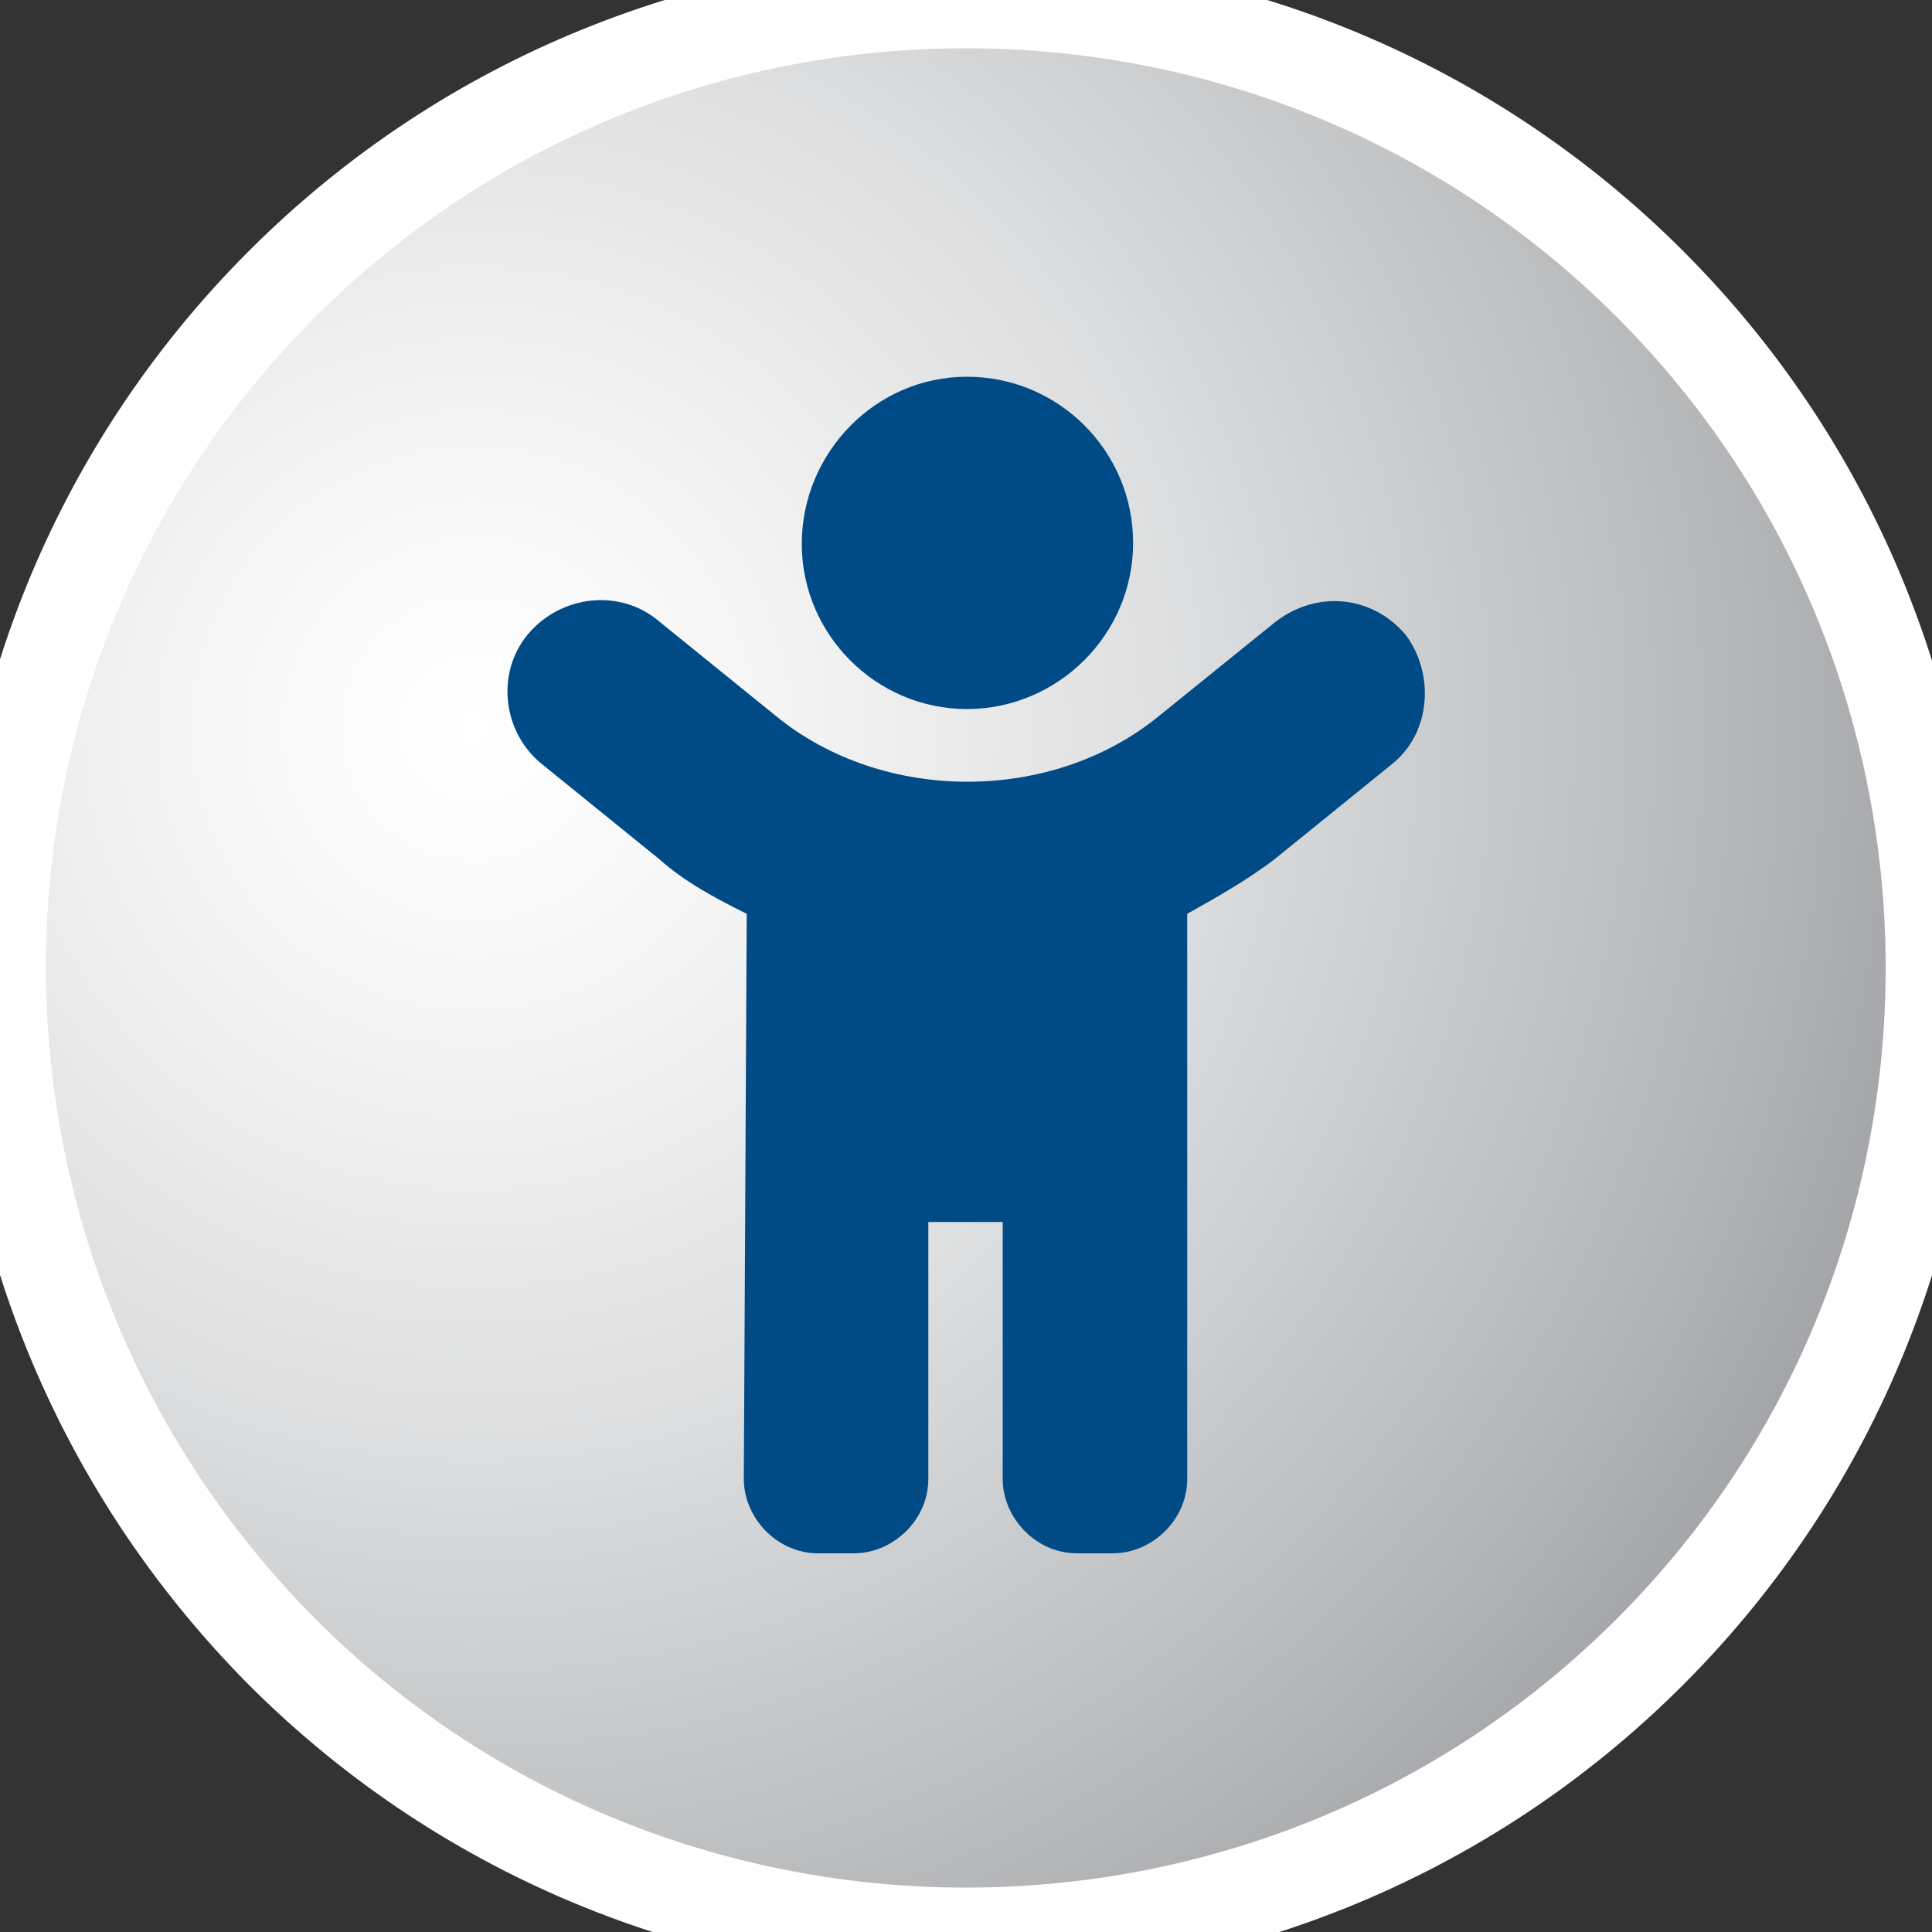 <svg xmlns="http://www.w3.org/2000/svg" xmlns:xlink="http://www.w3.org/1999/xlink" id="Layer_1" x="0px" y="0px" viewBox="0 0 200 200" style="enable-background:new 0 0 200 200;" xml:space="preserve"><rect x="0" y="0" width="200" height="200" fill="#333333" stroke="none"/><style type="text/css">			.st0{clip-path:url(#SVGID_00000072977718015867446070000006755456788551574149_);fill:url(#SVGID_00000036961252702854034760000012085592220175488939_);}	.st1{fill:none;stroke:#FFFFFF;stroke-width:9.692;stroke-miterlimit:10;}	.st2{fill:#004B86;}</style><g>	<g>		<g>			<g>				<defs>					<path id="SVGID_1_" d="M29.2,29c-39,39-39,102.6,0,141.6s102.6,39,141.6,0s39-102.6,0-141.6c-19.5-19.5-45.1-29.3-71-29.3       C74.6-0.2,48.7,9.5,29.2,29"></path>				</defs>				<clipPath id="SVGID_00000139259333633536851560000017296640322465349040_">					<use xlink:href="#SVGID_1_" style="overflow:visible;"></use>				</clipPath>									<radialGradient id="SVGID_00000021824022137321905740000001471791827675243683_" cx="-660.171" cy="1263.158" r="3.363" gradientTransform="matrix(48.866 48.866 -48.866 48.866 94033.75 -29389.668)" gradientUnits="userSpaceOnUse">					<stop offset="0" style="stop-color:#FFFFFF"></stop>					<stop offset="0.121" style="stop-color:#F6F6F6"></stop>					<stop offset="0.32" style="stop-color:#DDDEDF"></stop>					<stop offset="0.572" style="stop-color:#B5B6B8"></stop>					<stop offset="0.864" style="stop-color:#7E7F83"></stop>					<stop offset="0.988" style="stop-color:#64666A"></stop>					<stop offset="1" style="stop-color:#64666A"></stop>				</radialGradient>									<polygon style="clip-path:url(#SVGID_00000139259333633536851560000017296640322465349040_);fill:url(#SVGID_00000021824022137321905740000001471791827675243683_);" points="      100.1,-109.9 315,105 100.1,319.6 -114.8,105     "></polygon>			</g>		</g>	</g></g><g>	<path class="st1" d="M29.2,171c39,39,102.6,39,141.6,0s39-102.6,0-141.6s-102.6-39-141.6,0S-9.9,131.6,29.2,171z"></path></g><path class="st2" d="M100.1,73.4c9.4,0,17.2-7.7,17.2-17.2s-7.7-17.2-17.2-17.2S83,46.9,83,56.3S90.7,73.4,100.1,73.4z M145.5,65.7  c-3.4-4-9.1-4.7-13.5-1.3L120,74.1c-11.1,9.1-28.6,9.1-39.7,0l-12.1-9.8c-4-3.4-10.1-2.7-13.5,1.3S52,75.8,56.1,79.1l12.1,9.8  c2.7,2.4,5.7,4,9.1,5.7l-0.3,58.5c0,4,3.4,7.7,7.7,7.7h3.7c4,0,7.7-3.4,7.7-7.7v-26.6h7.7v26.6c0,4,3.4,7.7,7.7,7.7h3.7  c4,0,7.7-3.4,7.7-7.7V94.6c3-1.7,6.1-3.4,9.1-5.7l12.1-9.8C148.2,75.8,148.5,69.7,145.5,65.7z"></path></svg>